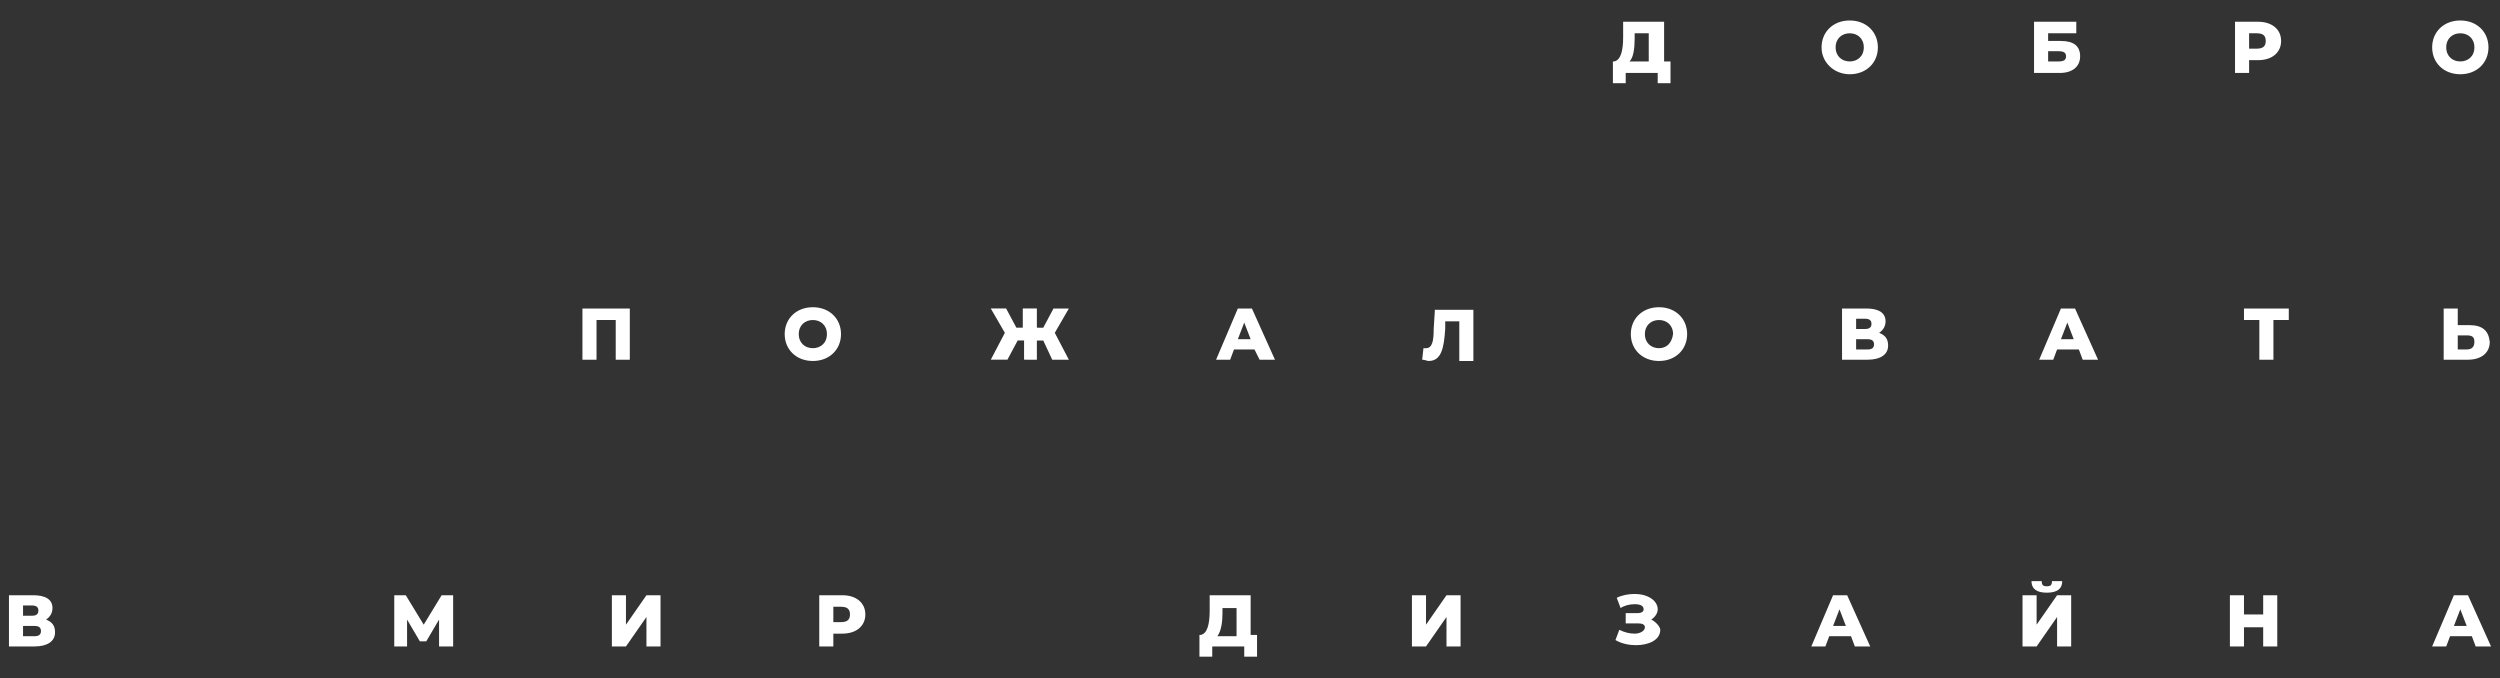 <?xml version="1.0" encoding="UTF-8"?> <!-- Generator: Adobe Illustrator 24.1.2, SVG Export Plug-In . SVG Version: 6.00 Build 0) --> <svg xmlns="http://www.w3.org/2000/svg" xmlns:xlink="http://www.w3.org/1999/xlink" id="Слой_1" x="0px" y="0px" viewBox="0 0 195.3 53" style="enable-background:new 0 0 195.3 53;" xml:space="preserve"><rect x="0" y="0" width="195.3" height="53" fill="#333333" stroke="none"/> <style type="text/css"> .st0{fill-rule:evenodd;clip-rule:evenodd;fill:#FFFFFF;} </style> <path class="st0" d="M130,4.8V1.7h-3.2l0,1.2c0,1.1-0.2,1.8-0.7,1.9h-0.1v1.7h1V5.7h2.5v0.8h1V4.8H130L130,4.8z M127.7,3l0-0.4h1.1 v2.2h-1.5C127.6,4.5,127.7,3.8,127.7,3L127.7,3z M144.5,5.8c1.3,0,2.2-0.9,2.2-2.1c0-1.2-0.9-2.1-2.2-2.1c-1.3,0-2.2,0.9-2.2,2.1 C142.3,4.9,143.3,5.8,144.5,5.8L144.5,5.8z M144.5,4.8c-0.6,0-1.1-0.4-1.1-1.1c0-0.7,0.5-1.1,1.1-1.1c0.6,0,1.1,0.4,1.1,1.1 C145.6,4.4,145.1,4.8,144.5,4.8L144.5,4.8z M158.9,5.7h2c1,0,1.6-0.5,1.6-1.3c0-0.8-0.5-1.2-1.5-1.2h-1V2.6h2.2V1.7h-3.3V5.7 L158.9,5.7z M160,4.9V4h0.8c0.4,0,0.6,0.1,0.6,0.4c0,0.3-0.2,0.4-0.6,0.4H160L160,4.9z M176.4,1.7h-1.8v4h1.1v-1h0.7 c1.1,0,1.8-0.6,1.8-1.5C178.2,2.3,177.5,1.7,176.4,1.7L176.4,1.7z M176.3,3.8h-0.6V2.6h0.6c0.5,0,0.7,0.2,0.7,0.6 C177,3.6,176.8,3.8,176.3,3.8L176.3,3.8z M192.2,5.8c1.3,0,2.2-0.9,2.2-2.1c0-1.2-0.9-2.1-2.2-2.1c-1.3,0-2.2,0.9-2.2,2.1 C190,4.9,190.9,5.8,192.2,5.8L192.2,5.8z M192.2,4.8c-0.6,0-1.1-0.4-1.1-1.1c0-0.7,0.5-1.1,1.1-1.1c0.6,0,1.1,0.4,1.1,1.1 C193.3,4.4,192.8,4.8,192.2,4.8L192.2,4.8z M45.5,24.1v4h1.1V25h1.5v3.1h1.1v-4H45.5L45.5,24.1z M63.5,28.2c1.3,0,2.2-0.9,2.2-2.1 c0-1.2-0.9-2.1-2.2-2.1c-1.3,0-2.2,0.9-2.2,2.1C61.3,27.3,62.2,28.2,63.5,28.2L63.5,28.2z M63.5,27.2c-0.6,0-1.1-0.4-1.1-1.1 c0-0.7,0.5-1.1,1.1-1.1s1.1,0.4,1.1,1.1C64.6,26.8,64.1,27.2,63.5,27.2L63.5,27.2z M82.2,28.1h1.3L82.4,26l1.1-1.9h-1.2l-0.8,1.5H81 v-1.5h-1.1v1.5h-0.5l-0.8-1.5h-1.2l1.1,1.9l-1.1,2.1h1.3l0.8-1.5h0.5v1.5H81v-1.5h0.5L82.2,28.1L82.2,28.1z M98.4,28.1h1.2l-1.8-4 h-1.1l-1.7,4h1.1l0.3-0.8H98L98.4,28.1L98.4,28.1z M96.7,26.5l0.5-1.3l0.5,1.3H96.7L96.7,26.5z M112.1,24.1l-0.1,1.6 c0,0.9-0.1,1.5-0.6,1.5c-0.1,0-0.1,0-0.2,0l-0.1,0.9c0.2,0,0.4,0.1,0.5,0.1c1,0,1.2-1,1.3-2.5l0-0.6h1.1v3.1h1.1v-4H112.1 L112.1,24.1z M129.6,28.2c1.3,0,2.2-0.9,2.2-2.1c0-1.2-0.9-2.1-2.2-2.1s-2.2,0.9-2.2,2.1C127.4,27.3,128.3,28.2,129.6,28.2 L129.6,28.2z M129.6,27.2c-0.6,0-1.1-0.4-1.1-1.1c0-0.7,0.5-1.1,1.1-1.1s1.1,0.4,1.1,1.1C130.6,26.8,130.2,27.2,129.6,27.2 L129.6,27.2z M146.8,26c0.3-0.2,0.5-0.5,0.5-0.9c0-0.7-0.6-1-1.5-1h-1.9v4h2c1,0,1.6-0.4,1.6-1.1C147.5,26.5,147.3,26.2,146.8,26 L146.8,26z M145,24.9h0.7c0.3,0,0.5,0.1,0.5,0.4c0,0.3-0.2,0.4-0.5,0.4H145V24.9L145,24.9z M145.9,27.3H145v-0.8h0.9 c0.3,0,0.5,0.1,0.5,0.4C146.4,27.2,146.2,27.3,145.9,27.3L145.9,27.3z M162.7,28.1h1.2l-1.8-4H161l-1.7,4h1.1l0.3-0.8h1.7 L162.7,28.1L162.7,28.1z M161,26.5l0.5-1.3l0.5,1.3H161L161,26.5z M178.8,24.1h-3.5V25h1.2v3.1h1.1V25h1.2V24.1L178.8,24.1z M192.9,25.4H192v-1.3h-1.1v4h1.9c1,0,1.7-0.5,1.7-1.4C194.4,25.8,193.9,25.4,192.9,25.4L192.9,25.4z M192.7,27.3H192v-1.1h0.7 c0.4,0,0.6,0.1,0.6,0.5C193.3,27.1,193.1,27.3,192.7,27.3L192.7,27.3z M3.6,48.4c0.3-0.2,0.5-0.5,0.5-0.9c0-0.7-0.6-1-1.5-1H0.7v4h2 c1,0,1.6-0.4,1.6-1.1C4.3,48.9,4.1,48.6,3.6,48.4L3.6,48.4z M1.8,47.3h0.7c0.3,0,0.5,0.1,0.5,0.4c0,0.3-0.2,0.4-0.5,0.4H1.8V47.3 L1.8,47.3z M2.7,49.7H1.8v-0.8h0.9c0.3,0,0.5,0.1,0.5,0.4C3.2,49.6,3,49.7,2.7,49.7L2.7,49.7z M35.4,50.5l0-4h-0.9l-1.4,2.3 l-1.4-2.3h-0.9v4h1v-2.1l1,1.7h0.5l1-1.7l0,2.1H35.4L35.4,50.5z M47.8,50.5h1.1l1.6-2.3v2.3h1.1v-4h-1.1l-1.6,2.3v-2.3h-1.1V50.5 L47.8,50.5z M65.8,46.5H64v4h1.1v-1h0.7c1.1,0,1.8-0.6,1.8-1.5C67.6,47.1,66.9,46.5,65.8,46.5L65.8,46.5z M65.7,48.6h-0.6v-1.2h0.6 c0.5,0,0.7,0.2,0.7,0.6C66.4,48.4,66.2,48.6,65.7,48.6L65.7,48.6z M97.7,49.6v-3.1h-3.2l0,1.2c0,1.1-0.2,1.8-0.7,1.9h-0.1v1.7h1 v-0.8h2.5v0.8h1v-1.7H97.7L97.7,49.6z M95.5,47.9l0-0.4h1.1v2.2h-1.5C95.4,49.3,95.5,48.6,95.5,47.9L95.5,47.9z M110.3,50.5h1.1 l1.6-2.3v2.3h1.1v-4h-1.1l-1.6,2.3v-2.3h-1.1V50.5L110.3,50.5z M129,48.4c0.3-0.2,0.5-0.5,0.5-0.8c0-0.7-0.8-1.2-1.8-1.2 c-0.5,0-1,0.1-1.4,0.3l0.3,0.8c0.3-0.2,0.7-0.3,1.1-0.3c0.4,0,0.7,0.1,0.7,0.4c0,0.2-0.2,0.3-0.5,0.3H127v0.8h1 c0.3,0,0.5,0.1,0.5,0.3c0,0.3-0.4,0.5-0.8,0.5c-0.4,0-0.8-0.1-1.2-0.3l-0.3,0.8c0.5,0.3,1.1,0.4,1.6,0.4c1,0,1.9-0.4,1.9-1.2 C129.7,49,129.4,48.6,129,48.4L129,48.4z M144.9,50.5h1.2l-1.8-4h-1.1l-1.7,4h1.1l0.3-0.8h1.7L144.9,50.5L144.9,50.5z M143.2,48.9 l0.5-1.3l0.5,1.3H143.2L143.2,48.9z M159.9,46.3c0.8,0,1.2-0.3,1.2-0.9h-0.8c0,0.3-0.1,0.4-0.4,0.4s-0.4-0.1-0.4-0.4h-0.8 C158.7,46,159.1,46.3,159.9,46.3L159.9,46.3z M158,50.5h1.1l1.6-2.3v2.3h1.1v-4h-1.1l-1.6,2.3v-2.3H158V50.5L158,50.5z M176.8,46.5 V48h-1.5v-1.5h-1.1v4h1.1V49h1.5v1.5h1.1v-4H176.8L176.8,46.5z M193.4,50.5h1.2l-1.8-4h-1.1l-1.7,4h1.1l0.3-0.8h1.7L193.4,50.5 L193.4,50.5z M191.7,48.9l0.5-1.3l0.5,1.3H191.7z"></path> </svg> 